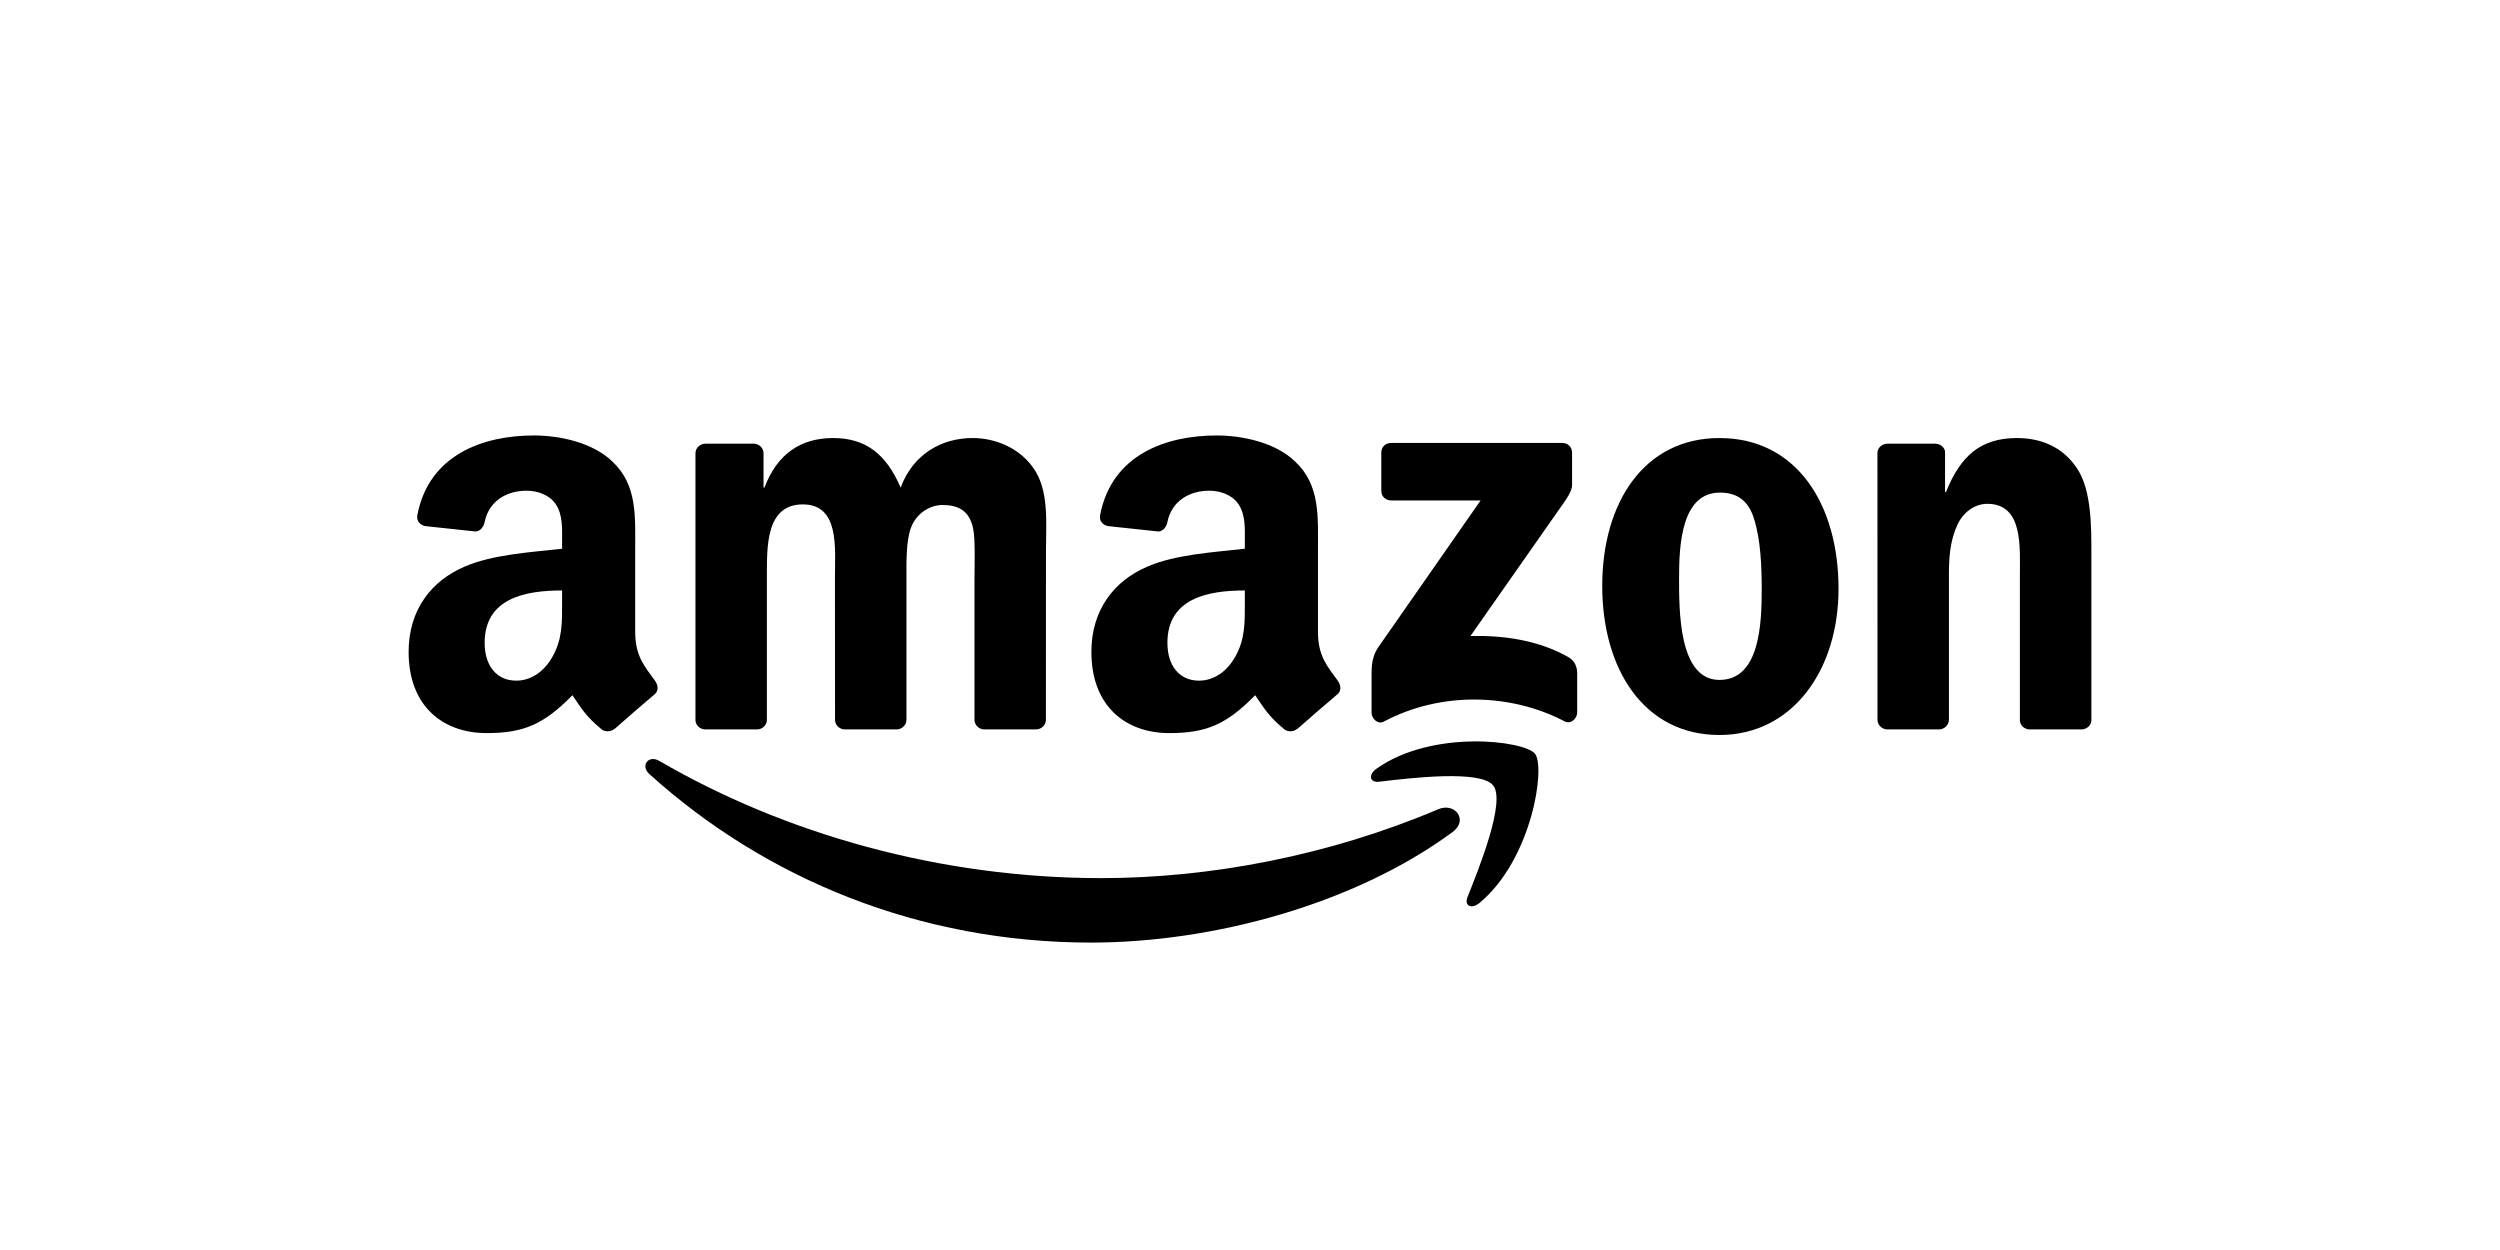 <svg width="92" height="46" viewBox="0 0 92 46" fill="none" xmlns="http://www.w3.org/2000/svg">
<g clip-path="url(#clip0_191_43)">
<path d="M53.455 30.619C49.856 33.272 44.64 34.687 40.15 34.687C33.853 34.687 28.184 32.358 23.895 28.484C23.558 28.18 23.86 27.765 24.264 28.002C28.893 30.695 34.615 32.315 40.527 32.315C44.514 32.315 48.9 31.49 52.932 29.778C53.541 29.52 54.051 30.177 53.455 30.619Z" fill="black"/>
<path d="M54.951 28.907C54.493 28.32 51.91 28.63 50.751 28.767C50.398 28.81 50.344 28.503 50.663 28.282C52.719 26.834 56.094 27.252 56.488 27.738C56.881 28.225 56.385 31.608 54.453 33.223C54.156 33.471 53.873 33.339 54.005 33.01C54.439 31.926 55.412 29.498 54.951 28.907Z" fill="black"/>
<path d="M50.832 18.063V16.656C50.832 16.443 50.994 16.3 51.188 16.3H57.488C57.69 16.3 57.852 16.445 57.852 16.656V17.861C57.849 18.063 57.679 18.327 57.377 18.745L54.113 23.405C55.326 23.376 56.606 23.556 57.706 24.176C57.954 24.317 58.021 24.521 58.04 24.724V26.225C58.04 26.43 57.814 26.67 57.577 26.546C55.639 25.529 53.064 25.419 50.921 26.556C50.703 26.675 50.474 26.438 50.474 26.233V24.807C50.474 24.578 50.476 24.187 50.706 23.839L54.487 18.416H51.196C50.994 18.416 50.832 18.273 50.832 18.063Z" fill="black"/>
<path d="M27.852 26.843H25.936C25.752 26.83 25.607 26.692 25.593 26.517V16.681C25.593 16.484 25.758 16.328 25.963 16.328H27.75C27.936 16.336 28.084 16.479 28.098 16.657V17.942H28.133C28.599 16.7 29.475 16.12 30.656 16.12C31.855 16.12 32.605 16.7 33.144 17.942C33.607 16.7 34.661 16.12 35.791 16.12C36.594 16.12 37.473 16.452 38.009 17.196C38.616 18.023 38.492 19.225 38.492 20.279L38.489 26.487C38.489 26.684 38.325 26.843 38.12 26.843H36.206C36.015 26.83 35.861 26.676 35.861 26.487V21.274C35.861 20.859 35.899 19.824 35.807 19.43C35.664 18.77 35.236 18.584 34.68 18.584C34.217 18.584 33.731 18.894 33.535 19.39C33.338 19.886 33.357 20.716 33.357 21.274V26.487C33.357 26.684 33.192 26.843 32.987 26.843H31.073C30.879 26.83 30.729 26.676 30.729 26.487L30.726 21.274C30.726 20.177 30.906 18.562 29.545 18.562C28.168 18.562 28.222 20.137 28.222 21.274V26.487C28.222 26.684 28.057 26.843 27.852 26.843Z" fill="black"/>
<path d="M63.275 16.12C66.119 16.12 67.658 18.562 67.658 21.668C67.658 24.668 65.957 27.048 63.275 27.048C60.483 27.048 58.962 24.606 58.962 21.562C58.962 18.5 60.501 16.12 63.275 16.12ZM63.291 18.128C61.879 18.128 61.79 20.053 61.79 21.253C61.79 22.455 61.771 25.021 63.275 25.021C64.76 25.021 64.831 22.951 64.831 21.689C64.831 20.859 64.795 19.867 64.545 19.08C64.329 18.395 63.901 18.128 63.291 18.128Z" fill="black"/>
<path d="M71.346 26.843H69.437C69.246 26.83 69.092 26.676 69.092 26.487L69.09 16.648C69.106 16.468 69.265 16.328 69.459 16.328H71.235C71.402 16.336 71.54 16.449 71.578 16.603V18.107H71.613C72.149 16.762 72.901 16.12 74.225 16.12C75.085 16.12 75.923 16.43 76.462 17.279C76.963 18.066 76.963 19.39 76.963 20.341V26.533C76.942 26.706 76.783 26.843 76.594 26.843H74.672C74.497 26.83 74.351 26.7 74.332 26.533V21.191C74.332 20.115 74.456 18.541 73.133 18.541C72.666 18.541 72.238 18.854 72.025 19.328C71.755 19.929 71.72 20.527 71.72 21.191V26.487C71.718 26.684 71.551 26.843 71.346 26.843Z" fill="black"/>
<path d="M45.81 22.144V21.729C44.425 21.729 42.961 22.026 42.961 23.659C42.961 24.487 43.39 25.048 44.126 25.048C44.665 25.048 45.147 24.716 45.452 24.177C45.829 23.514 45.81 22.891 45.81 22.144ZM47.743 26.816C47.616 26.929 47.433 26.937 47.29 26.862C46.654 26.333 46.541 26.088 46.19 25.584C45.139 26.657 44.395 26.978 43.031 26.978C41.419 26.978 40.163 25.983 40.163 23.991C40.163 22.436 41.007 21.376 42.206 20.859C43.247 20.4 44.7 20.32 45.81 20.193V19.945C45.81 19.489 45.845 18.95 45.578 18.557C45.344 18.203 44.897 18.058 44.503 18.058C43.773 18.058 43.12 18.433 42.961 19.209C42.929 19.381 42.802 19.551 42.63 19.559L40.77 19.36C40.613 19.325 40.441 19.198 40.484 18.958C40.913 16.705 42.948 16.025 44.77 16.025C45.703 16.025 46.921 16.273 47.657 16.98C48.59 17.85 48.501 19.012 48.501 20.276V23.263C48.501 24.161 48.873 24.554 49.223 25.04C49.347 25.212 49.374 25.419 49.218 25.549C48.827 25.875 48.131 26.482 47.748 26.821L47.743 26.816Z" fill="black"/>
<path d="M20.685 22.144V21.729C19.299 21.729 17.835 22.026 17.835 23.659C17.835 24.487 18.264 25.048 19 25.048C19.539 25.048 20.022 24.716 20.326 24.177C20.704 23.514 20.685 22.891 20.685 22.144ZM22.617 26.816C22.491 26.929 22.308 26.937 22.165 26.862C21.529 26.333 21.415 26.088 21.065 25.584C20.014 26.657 19.27 26.978 17.906 26.978C16.294 26.978 15.037 25.983 15.037 23.991C15.037 22.436 15.881 21.376 17.081 20.859C18.121 20.4 19.574 20.32 20.685 20.193V19.945C20.685 19.489 20.72 18.95 20.453 18.557C20.218 18.203 19.771 18.058 19.377 18.058C18.647 18.058 17.994 18.433 17.835 19.209C17.803 19.381 17.677 19.551 17.504 19.559L15.644 19.36C15.488 19.325 15.315 19.198 15.358 18.958C15.787 16.705 17.822 16.025 19.644 16.025C20.577 16.025 21.795 16.273 22.531 16.98C23.464 17.85 23.375 19.012 23.375 20.276V23.263C23.375 24.161 23.747 24.554 24.097 25.04C24.221 25.212 24.248 25.419 24.092 25.549C23.701 25.875 23.006 26.482 22.623 26.821L22.617 26.816Z" fill="black"/>
</g>
<defs>
<clipPath id="clip0_191_43">
<rect width="62" height="18.713" fill="white" transform="translate(15 16)"/>
</clipPath>
</defs>
</svg>
